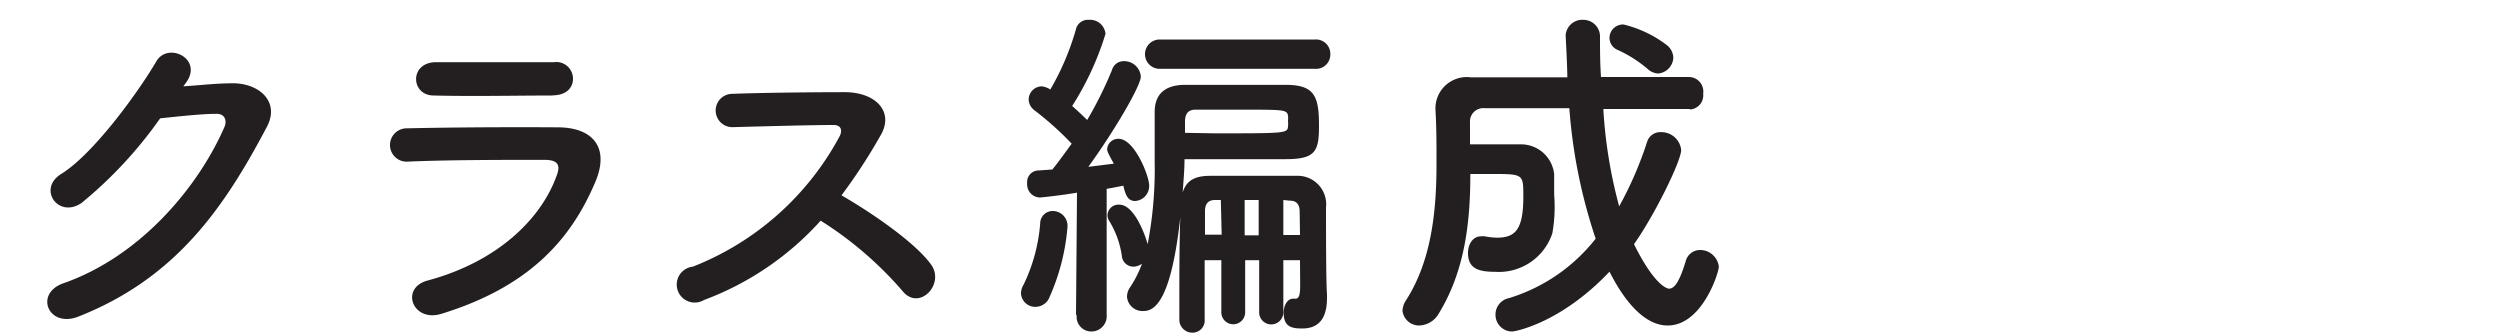 <svg xmlns="http://www.w3.org/2000/svg" viewBox="0 0 150 20"><defs><style>.cls-1{fill:#231f20;}.cls-2{fill:none;}</style></defs><title>クラス編成</title><g id="Layer_2" data-name="Layer 2"><g id="Layer_1-2" data-name="Layer 1"><path class="cls-1" d="M11,5.18C11.93,5.12,13,5,13.8,5c1.62-.08,3,1,2.25,2.54C13.48,12.42,10.59,16.68,4.69,19c-1.78.69-2.65-1.37-.9-2,4.66-1.62,8.13-5.82,9.68-9.39.17-.4,0-.8-.5-.78-.88,0-2.41.17-3.36.27a25.46,25.46,0,0,1-4.72,5.08c-1.41.95-2.65-.86-1.22-1.74,2-1.24,4.75-5.1,5.71-6.76.69-1.18,2.79-.17,1.81,1.24Z"/><path class="cls-1" d="M26.48,18.83c-1.72.53-2.5-1.55-.82-2,4.14-1.11,6.8-3.65,7.75-6.32.21-.57.1-.9-.69-.92-2.14,0-6,0-8.29.11a1,1,0,1,1-.06-2c2.71-.06,6.24-.08,9.09-.06,2.1,0,3.13,1.2,2.27,3.25C34.25,14.42,31.69,17.23,26.48,18.83Zm6.68-13.1c-2,0-4.87.06-7.14,0-1.39,0-1.47-2,.15-2,2,0,5,0,7.08,0a1,1,0,0,1,1.13,1C34.38,5.24,34,5.72,33.16,5.72Z"/><path class="cls-1" d="M42.24,18a1.08,1.08,0,1,1-.67-2,17.06,17.06,0,0,0,8.8-7.81c.19-.36.11-.69-.36-.69-1.32,0-4.22.08-6.07.13a1,1,0,0,1,0-2c1.53-.06,4.62-.1,6.74-.1,1.89,0,3,1.2,2.14,2.62a33.48,33.48,0,0,1-2.33,3.57c1.74,1,4.41,2.81,5.38,4.16.84,1.18-.73,2.81-1.72,1.58a21.83,21.83,0,0,0-4.91-4.22A17.74,17.74,0,0,1,42.24,18Z"/><path class="cls-1" d="M62.14,18.41a.85.85,0,0,1-.88-.82,1,1,0,0,1,.15-.5,10.24,10.24,0,0,0,1-3.67.75.75,0,0,1,.76-.76.89.89,0,0,1,.88.95,12.86,12.86,0,0,1-1.13,4.33A.91.91,0,0,1,62.14,18.41Zm2.42.44.06-7.29c-1,.17-2.14.29-2.25.29a.79.79,0,0,1-.74-.86.69.69,0,0,1,.63-.76l.88-.06c.36-.44.76-1,1.16-1.55a18.71,18.71,0,0,0-2.23-2A.85.85,0,0,1,61.72,6a.8.8,0,0,1,.78-.82,1.2,1.2,0,0,1,.52.19,15.71,15.71,0,0,0,1.53-3.59.74.74,0,0,1,.78-.59.93.93,0,0,1,1,.84,17.57,17.57,0,0,1-2,4.33c.31.27.65.59.9.84a23.38,23.38,0,0,0,1.49-3,.73.73,0,0,1,.73-.53,1,1,0,0,1,1,.92c0,.57-1.64,3.34-3.15,5.42l1.53-.19c-.36-.65-.4-.74-.4-.88a.66.66,0,0,1,.69-.61c.95,0,1.83,2.23,1.83,2.79a.9.9,0,0,1-.84.94c-.42,0-.57-.31-.71-.92-.29.06-.65.13-1,.19l0,7.56a.92.92,0,0,1-.92,1,.88.88,0,0,1-.88-.95ZM78,15.61H77v3.13a.72.72,0,1,1-1.45,0V15.61h-.84v3.13a.71.71,0,1,1-1.43,0V15.61h-1v3.55a.73.73,0,0,1-.74.8.78.78,0,0,1-.78-.82v-.86c0-1.51,0-3.86.06-5.25-.55,5-1.53,5.63-2.2,5.63a.93.93,0,0,1-1-.86,1,1,0,0,1,.19-.57,6.76,6.76,0,0,0,.71-1.41A.92.92,0,0,1,68,16a.7.7,0,0,1-.69-.65,5.47,5.47,0,0,0-.76-2.1.63.63,0,0,1-.1-.36.66.66,0,0,1,.71-.61c.92,0,1.57,1.89,1.7,2.37a24,24,0,0,0,.42-5c0-.95,0-1.89,0-2.81V6.73c0-.92.44-1.62,1.79-1.64,1,0,2,0,3,0s2.1,0,3.07,0c1.74,0,2,.69,2,2.46,0,1.53-.21,2-2,2-1.3,0-2.65,0-4.24,0H71.07c0,.63-.06,1.32-.11,2,.21-.69.69-1,1.64-1s2,0,3.09,0c.69,0,1.39,0,2.08,0a1.71,1.71,0,0,1,1.79,1.91c0,.95,0,4.51.06,5.21v.21c0,1.18-.46,1.83-1.49,1.83-.65,0-1.11-.11-1.11-.95,0-.42.21-.84.57-.84h.13c.17,0,.29-.1.29-.76ZM69.58,4.13a.88.88,0,1,1,0-1.76H78.9a.86.86,0,0,1,.92.88.86.86,0,0,1-.92.88ZM72.87,8c4.22,0,4.37,0,4.41-.4a1.63,1.63,0,0,0,0-.34,1.52,1.52,0,0,0,0-.32c-.06-.36-.27-.36-2.69-.36-1,0-1.93,0-2.86,0-.48,0-.63.29-.63.74,0,.21,0,.42,0,.65Zm.38,4-.34,0c-.42,0-.61.23-.61.67s0,.84,0,1.41h1Zm2.27,0h-.84v2.12h.84Zm2.46.71c0-.4-.15-.67-.59-.67L77,12v2.1h1Z"/><path class="cls-1" d="M101.41,6.54c-1.72,0-3.46,0-5.21,0a28.5,28.5,0,0,0,.95,5.84A21.9,21.9,0,0,0,98.83,8.5a.82.82,0,0,1,.82-.57A1.19,1.19,0,0,1,100.87,9c0,.67-1.62,3.95-2.83,5.65,1.24,2.5,2,2.67,2.1,2.67.36,0,.65-.5,1-1.64A.89.89,0,0,1,102,15a1.13,1.13,0,0,1,1.13,1c0,.36-1,3.53-3.07,3.53-.63,0-2-.29-3.49-3.23-2.9,3.07-5.65,3.59-5.84,3.59a1,1,0,0,1-1-1,1,1,0,0,1,.8-1,10.51,10.51,0,0,0,5.21-3.57,31.77,31.77,0,0,1-1.58-7.83l-5.1,0a.8.8,0,0,0-.86.86V8.66c.5,0,1,0,1.6,0s1,0,1.45,0a2,2,0,0,1,2,1.79c0,.25,0,.71,0,1.24A9,9,0,0,1,93.14,14a3.38,3.38,0,0,1-3.42,2.31c-1,0-1.64-.19-1.64-1.13,0-.5.27-1,.78-1a.88.88,0,0,1,.23,0,4.13,4.13,0,0,0,.73.08c1.13,0,1.58-.52,1.58-2.48,0-1.32,0-1.34-1.81-1.34-.44,0-.9,0-1.37,0,0,2.77-.29,5.77-1.91,8.4a1.4,1.4,0,0,1-1.16.69,1,1,0,0,1-1-.88,1.18,1.18,0,0,1,.21-.63c1.55-2.41,1.83-5.42,1.83-8.19,0-1.11,0-2.2-.06-3.19v0a1.88,1.88,0,0,1,2.12-2l5.79,0c0-.65-.1-2.44-.1-2.54A1,1,0,0,1,95,1.19a1,1,0,0,1,1,.95c0,.8,0,1.62.06,2.48l5.29,0a.87.87,0,0,1,.84,1,.85.85,0,0,1-.8.95ZM98.85,4.13A7.56,7.56,0,0,0,97.07,3a.79.79,0,0,1-.5-.73.81.81,0,0,1,.84-.8A6.94,6.94,0,0,1,100,2.7a1,1,0,0,1,.4.76,1,1,0,0,1-.9.95A1,1,0,0,1,98.85,4.13Z"/><rect id="_Slice_" data-name="&lt;Slice&gt;" class="cls-2" width="150" height="20"/></g></g></svg>